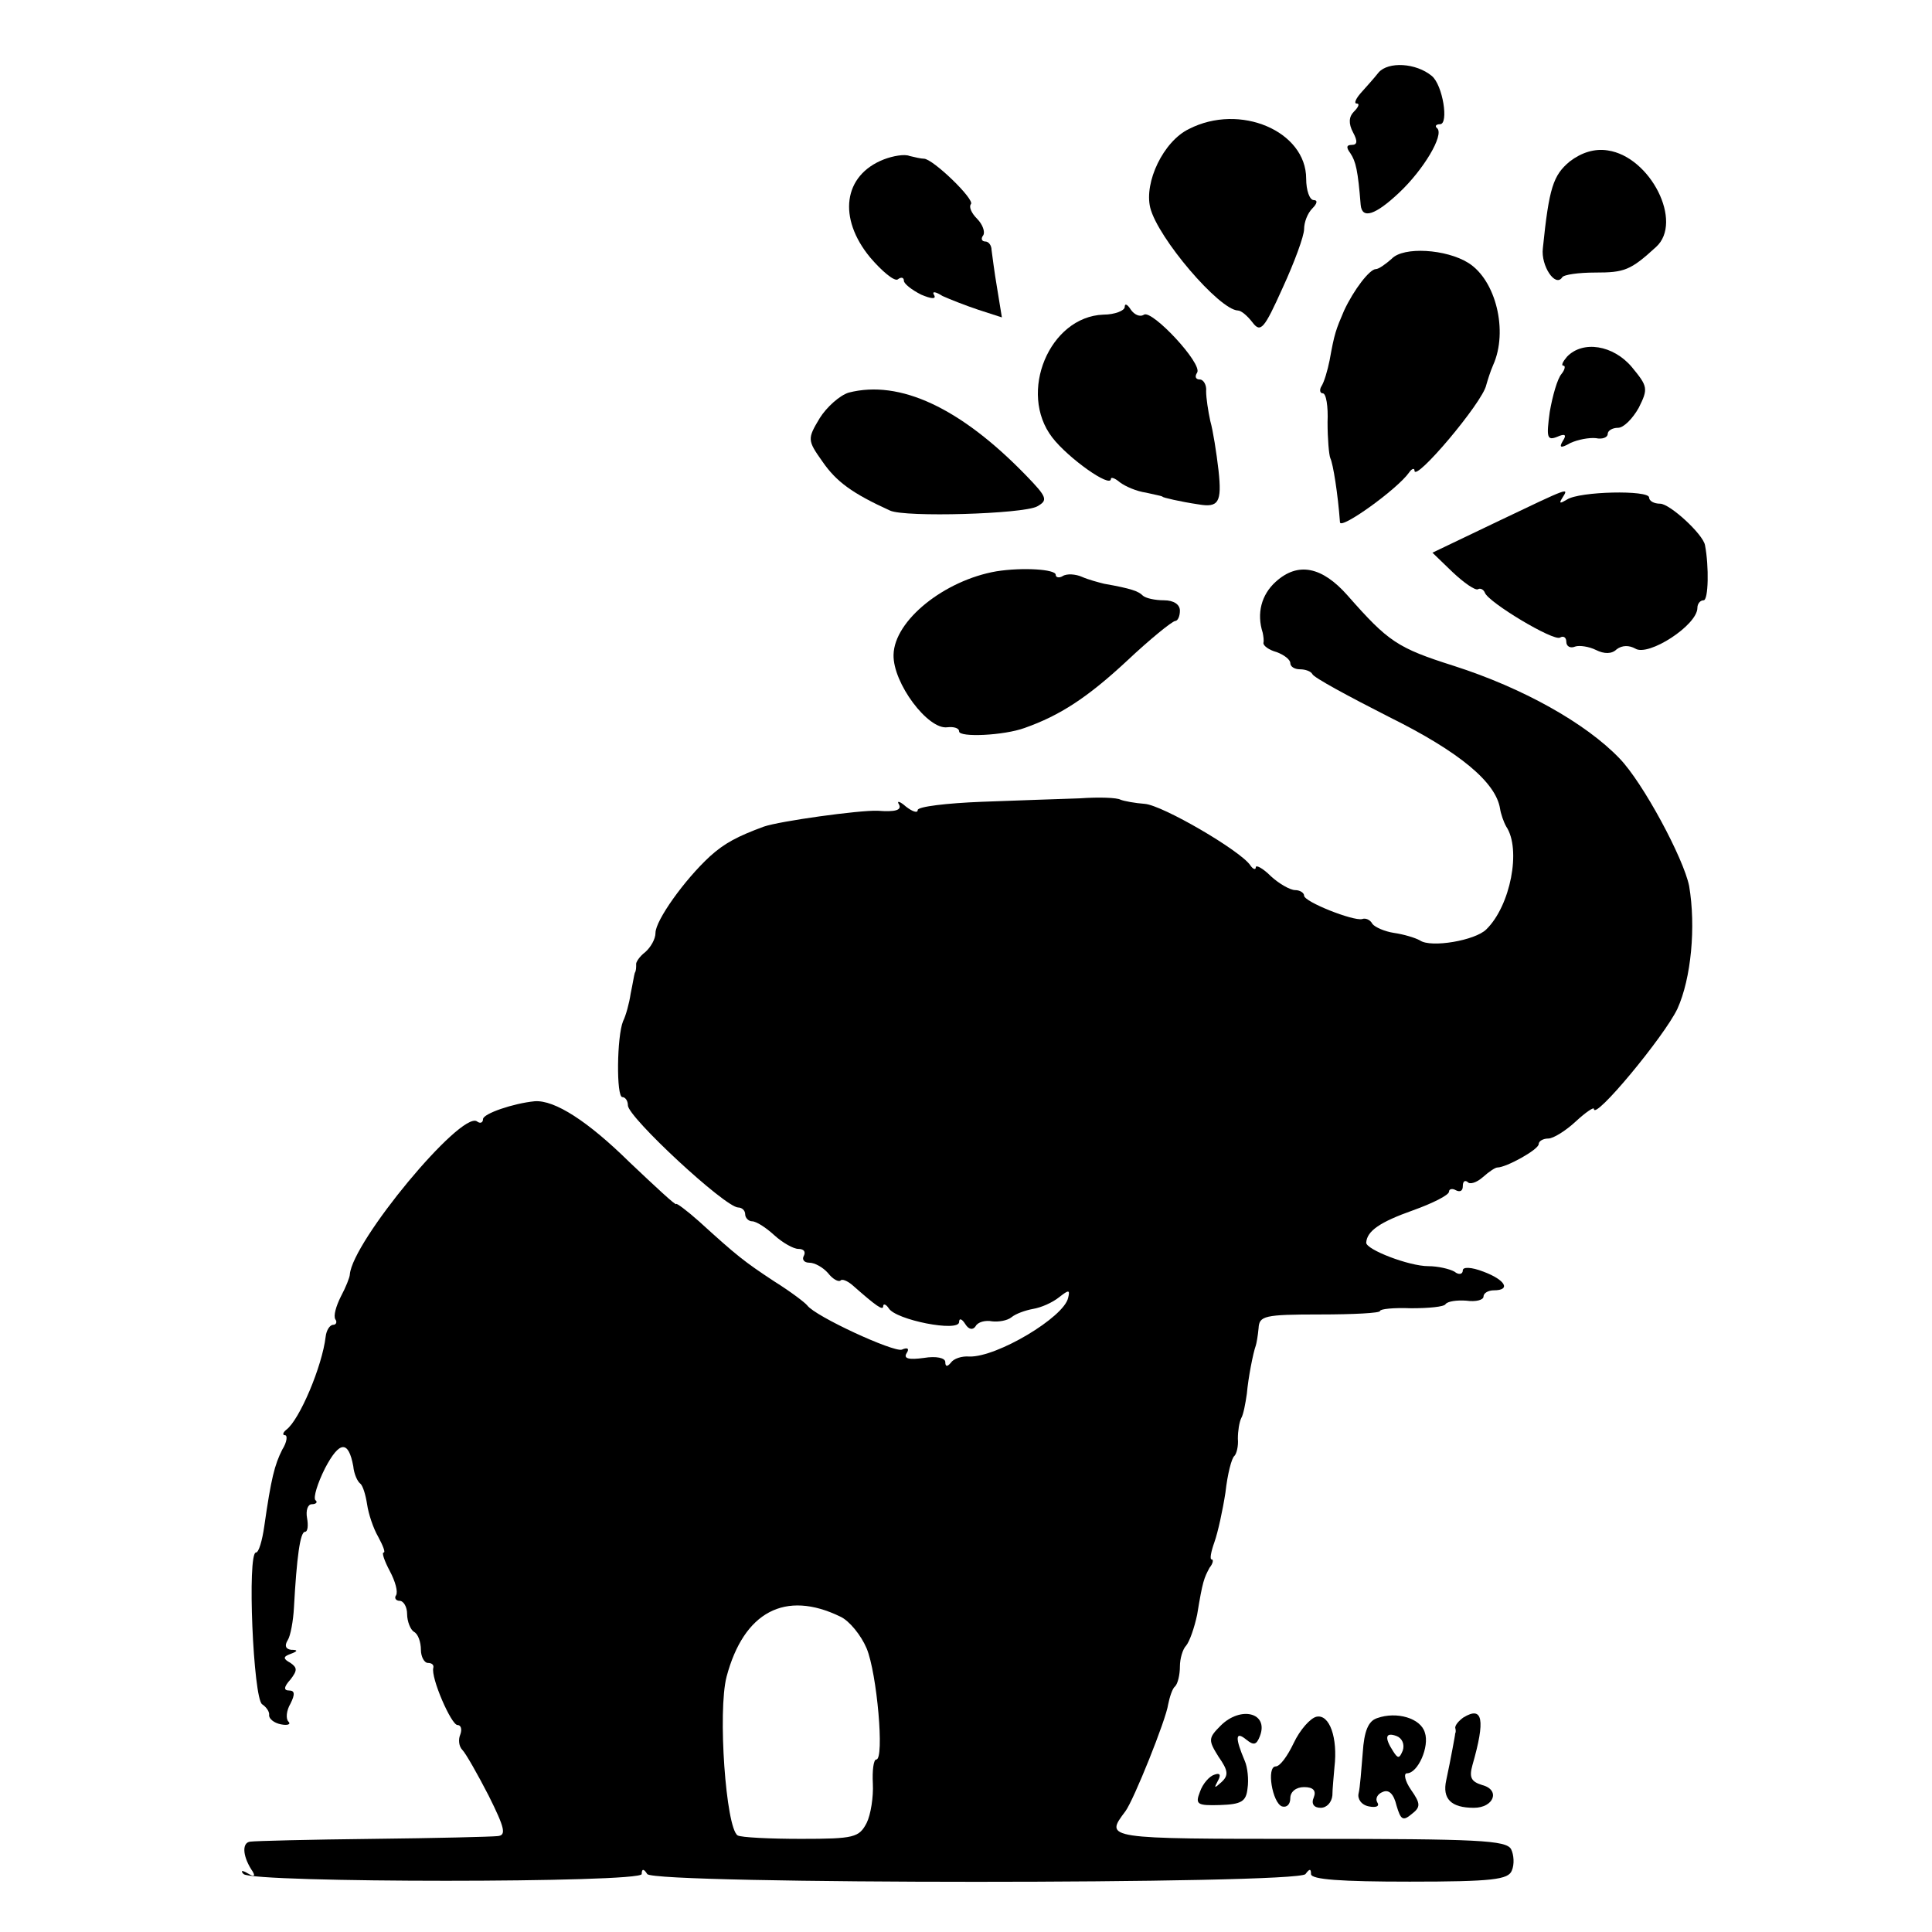 <?xml version="1.0" standalone="no"?>
<!DOCTYPE svg PUBLIC "-//W3C//DTD SVG 20010904//EN"
 "http://www.w3.org/TR/2001/REC-SVG-20010904/DTD/svg10.dtd">
<svg version="1.0" xmlns="http://www.w3.org/2000/svg"
 width="280pt" height="280pt" viewBox="0 0 280 280"
 preserveAspectRatio="xMidYMid meet">
<g transform="translate(0,280) scale(0.1,-0.1)"
fill="#000000" stroke="none">
<path d="M1998 2695 c-7 -9 -19 -22 -26 -30 -7 -8 -10 -15 -6 -15 5 0 3 -5 -4
-12 -7 -7 -8 -17 -1 -30 7 -13 6 -18 -2 -18 -8 0 -8 -4 -2 -12 8 -12 11 -25
15 -75 2 -21 21 -15 56 18 35 33 65 83 55 93 -4 3 -2 6 4 6 13 0 4 57 -12 70
-23 19 -63 21 -77 5z"/>
<path d="M1723 2613 c-37 -18 -65 -77 -56 -114 11 -44 100 -148 127 -149 5 0
14 -8 21 -17 12 -16 17 -10 44 50 17 37 31 75 31 85 0 10 5 23 12 30 7 7 8 12
2 12 -6 0 -11 14 -11 31 0 69 -96 110 -170 72z"/>
<path d="M2275 2566 c-24 -20 -30 -38 -39 -126 -3 -25 18 -57 28 -42 2 4 24 7
48 7 42 0 51 3 88 37 40 36 -8 131 -70 140 -19 3 -38 -3 -55 -16z"/>
<path d="M1281 2569 c-59 -23 -67 -85 -20 -142 17 -20 35 -35 40 -32 5 4 9 3
9 -2 0 -4 11 -13 25 -20 14 -6 22 -7 19 -1 -4 6 1 6 12 -1 11 -5 34 -14 52
-20 l34 -11 -7 43 c-4 23 -7 48 -8 55 0 6 -4 12 -9 12 -5 0 -7 4 -3 9 3 5 -1
16 -9 24 -8 8 -12 17 -9 21 7 6 -55 66 -68 66 -4 0 -13 2 -21 4 -7 3 -24 0
-37 -5z"/>
<path d="M2017 2425 c-9 -8 -19 -15 -23 -15 -9 0 -32 -30 -46 -60 -12 -28 -14
-33 -21 -72 -3 -15 -8 -32 -12 -38 -3 -5 -2 -10 2 -10 5 0 8 -19 7 -42 0 -24
2 -47 4 -52 4 -8 11 -52 14 -93 1 -11 83 48 100 72 4 6 8 7 8 3 0 -18 99 99
104 124 2 7 6 20 10 29 22 49 4 123 -36 148 -32 20 -94 24 -111 6z"/>
<path d="M1630 2355 c0 -5 -14 -11 -31 -11 -78 -3 -124 -113 -74 -178 23 -30
85 -74 85 -60 0 3 6 1 13 -5 8 -6 24 -13 38 -15 13 -3 24 -5 24 -6 0 -1 25 -7
52 -11 29 -5 34 3 29 49 -3 26 -8 58 -12 72 -3 14 -6 33 -6 43 1 9 -4 17 -9
17 -6 0 -8 4 -4 10 8 13 -65 91 -77 84 -6 -4 -14 0 -19 7 -5 8 -9 10 -9 4z"/>
<path d="M2271 2283 c-6 -7 -9 -13 -5 -13 3 0 2 -6 -3 -12 -6 -7 -13 -32 -17
-55 -5 -37 -4 -42 11 -36 11 5 14 3 8 -6 -6 -10 -3 -11 11 -3 11 5 27 8 37 7
9 -2 17 1 17 6 0 5 7 9 15 9 8 0 21 13 30 29 14 28 13 31 -10 59 -27 32 -71
39 -94 15z"/>
<path d="M1230 2231 c-13 -4 -32 -21 -42 -37 -18 -30 -18 -32 4 -63 20 -29 43
-46 98 -71 22 -10 192 -5 213 6 16 9 15 13 -16 45 -95 98 -183 139 -257 120z"/>
<path d="M2170 2044 l-94 -45 29 -28 c17 -16 33 -27 37 -25 3 2 8 0 10 -5 5
-14 100 -71 109 -65 5 3 9 0 9 -6 0 -7 6 -10 13 -7 6 2 20 0 30 -5 12 -6 23
-6 30 1 8 6 18 6 27 1 19 -12 90 34 90 59 0 6 4 11 9 11 7 0 8 49 2 80 -3 16
-51 60 -65 60 -9 0 -16 4 -16 9 0 11 -101 9 -119 -3 -10 -6 -12 -6 -7 2 10 16
13 17 -94 -34z"/>
<path d="M1444 1972 c-75 -13 -148 -71 -149 -121 -1 -41 50 -109 78 -105 9 1
17 -1 17 -6 0 -9 65 -6 95 5 51 18 91 44 148 97 34 32 65 57 70 58 4 0 7 7 7
15 0 9 -9 15 -23 15 -13 0 -27 3 -31 7 -6 6 -16 10 -56 17 -8 2 -23 6 -32 10
-9 4 -22 5 -28 1 -5 -3 -10 -2 -10 2 0 8 -48 11 -86 5z"/>
<path d="M1849 1957 c-21 -19 -28 -46 -19 -74 1 -5 2 -11 1 -15 0 -4 8 -10 19
-13 11 -4 20 -11 20 -16 0 -5 6 -9 14 -9 8 0 16 -3 18 -7 2 -5 52 -32 111 -62
103 -51 155 -95 161 -133 1 -7 5 -19 9 -26 22 -33 6 -115 -29 -149 -16 -16
-80 -27 -96 -16 -7 4 -24 9 -38 11 -13 2 -27 8 -31 13 -3 6 -10 9 -15 7 -13
-3 -84 25 -84 34 0 4 -6 8 -13 8 -7 0 -23 9 -35 20 -12 12 -22 17 -22 13 0 -4
-4 -3 -8 3 -14 21 -127 87 -153 89 -14 1 -30 4 -35 6 -5 3 -31 4 -59 2 -27 -1
-92 -3 -142 -5 -51 -2 -93 -7 -93 -12 0 -5 -8 -2 -17 5 -9 8 -14 9 -10 3 4 -8
-5 -11 -31 -9 -27 1 -142 -15 -165 -23 -38 -14 -57 -24 -78 -43 -37 -34 -79
-93 -79 -111 0 -9 -7 -21 -15 -28 -8 -6 -14 -15 -13 -18 0 -4 0 -9 -2 -12 -1
-3 -3 -16 -6 -30 -2 -14 -7 -32 -11 -40 -9 -22 -10 -110 -1 -110 4 0 8 -5 8
-12 0 -17 141 -148 160 -148 5 0 10 -4 10 -10 0 -5 5 -10 10 -10 6 0 20 -9 32
-20 12 -11 28 -20 35 -20 8 0 11 -4 8 -10 -3 -5 0 -10 8 -10 8 0 20 -7 27 -15
7 -9 15 -13 18 -11 2 3 10 0 18 -7 34 -30 44 -37 44 -30 0 4 4 3 8 -3 10 -17
102 -35 102 -20 0 6 4 5 9 -3 5 -8 11 -9 15 -3 3 6 14 9 24 7 9 -1 22 1 28 6
6 5 20 10 31 12 12 2 28 9 38 17 14 11 16 11 13 -1 -6 -28 -103 -86 -143 -85
-11 1 -23 -3 -27 -9 -5 -6 -8 -6 -8 1 0 6 -13 9 -31 6 -22 -3 -30 -1 -25 7 4
6 2 9 -7 5 -12 -4 -125 48 -137 64 -3 4 -24 20 -48 35 -44 29 -54 37 -109 87
-18 16 -33 27 -33 25 0 -3 -30 25 -68 61 -60 59 -108 90 -137 88 -31 -3 -75
-18 -75 -26 0 -5 -4 -7 -9 -3 -24 14 -180 -174 -184 -222 0 -4 -6 -19 -13 -32
-7 -14 -11 -28 -8 -33 3 -4 1 -8 -3 -8 -5 0 -10 -8 -11 -17 -5 -43 -38 -121
-57 -135 -5 -4 -6 -8 -2 -8 4 0 3 -10 -4 -21 -11 -22 -16 -41 -26 -111 -3 -21
-8 -38 -12 -38 -13 0 -4 -212 9 -220 6 -4 11 -11 10 -16 0 -5 7 -11 17 -13 10
-2 15 0 11 4 -4 4 -3 16 3 26 7 14 6 19 -2 19 -8 0 -8 5 2 16 10 13 10 17 0
24 -11 6 -11 9 0 13 11 4 11 6 1 6 -8 1 -10 6 -5 14 4 6 8 28 9 47 4 73 9 110
16 110 4 0 5 9 3 20 -2 11 1 20 7 20 6 0 9 3 5 6 -3 4 3 24 14 46 21 40 34 41
41 3 1 -11 6 -22 10 -25 4 -3 8 -17 10 -30 2 -14 9 -35 16 -47 7 -13 11 -23 8
-23 -3 0 1 -12 9 -27 8 -15 12 -30 9 -35 -3 -4 0 -8 5 -8 6 0 11 -9 11 -19 0
-11 5 -23 10 -26 6 -3 10 -15 10 -26 0 -10 5 -19 10 -19 6 0 9 -3 8 -7 -4 -14
26 -83 35 -83 5 0 7 -6 4 -14 -3 -7 -2 -17 3 -22 5 -5 22 -35 38 -66 24 -48
26 -58 13 -59 -9 -1 -90 -3 -181 -4 -91 -1 -170 -3 -177 -4 -12 -1 -12 -19 1
-40 7 -10 5 -12 -5 -6 -8 5 -11 4 -6 -1 13 -13 577 -13 577 0 0 8 3 8 8 0 10
-15 944 -15 954 0 6 8 8 8 8 0 0 -8 44 -11 143 -11 120 0 143 3 148 16 4 9 3
23 -1 31 -7 13 -48 15 -293 15 -298 0 -296 0 -266 40 12 16 59 133 62 155 2
10 6 23 10 26 4 4 7 17 7 29 0 11 4 25 9 30 5 6 12 26 16 45 8 49 10 53 18 68
5 6 6 12 3 12 -3 0 -1 11 4 25 5 14 12 46 16 72 3 27 9 50 13 53 3 3 6 14 5
25 0 11 2 24 5 30 3 5 6 21 8 35 2 23 9 59 13 70 1 3 3 14 4 25 1 18 8 20 89
20 48 0 87 2 87 5 0 3 20 5 45 4 25 0 48 2 50 6 3 4 16 6 30 5 14 -2 25 1 25
6 0 5 7 9 15 9 25 0 17 15 -15 27 -18 7 -30 7 -30 2 0 -6 -6 -7 -12 -2 -7 4
-24 8 -38 8 -28 0 -90 24 -90 34 1 17 20 30 68 47 28 10 52 22 52 27 0 4 5 5
10 2 6 -3 10 -1 10 6 0 7 3 9 7 6 3 -4 13 -1 22 7 9 8 18 14 21 14 13 0 60 26
60 34 0 4 6 8 14 8 7 0 25 11 40 25 14 13 26 21 26 18 0 -18 102 105 121 145
20 44 27 119 17 178 -8 40 -67 150 -101 185 -49 51 -140 102 -240 134 -82 26
-95 35 -154 102 -37 42 -72 49 -104 20z m-631 -1500 c13 -6 30 -27 38 -46 15
-36 26 -161 14 -161 -4 0 -6 -16 -5 -35 1 -19 -3 -45 -9 -57 -11 -21 -18 -23
-95 -23 -45 0 -87 2 -92 5 -17 11 -29 180 -16 230 25 94 85 126 165 87z"/>
<path d="M1769 299 c-18 -18 -18 -21 -3 -45 14 -20 15 -27 4 -37 -10 -9 -11
-9 -5 2 5 9 3 12 -5 9 -7 -2 -17 -13 -21 -25 -7 -18 -4 -20 29 -19 31 1 38 5
40 24 2 13 0 31 -4 40 -14 33 -14 44 2 31 11 -9 15 -8 20 5 13 34 -28 44 -57
15z"/>
<path d="M1908 312 c-9 -2 -24 -19 -33 -38 -9 -19 -20 -34 -26 -34 -14 0 -5
-53 9 -58 7 -2 12 3 12 12 0 9 8 16 20 16 13 0 18 -5 14 -15 -4 -9 0 -15 10
-15 9 0 16 8 17 18 0 9 2 28 3 41 5 42 -7 77 -26 73z"/>
<path d="M1996 310 c-13 -4 -19 -19 -21 -50 -2 -25 -4 -51 -6 -59 -2 -8 4 -17
15 -19 10 -2 16 0 12 6 -3 5 0 12 8 15 9 4 16 -3 20 -20 6 -20 9 -23 22 -12
13 10 13 15 -1 35 -9 13 -11 24 -6 24 16 0 33 39 26 59 -6 21 -41 31 -69 21z
m37 -47 c-5 -12 -7 -12 -14 -1 -13 20 -11 28 5 22 8 -3 12 -12 9 -21z"/>
<path d="M2121 311 c-7 -5 -12 -11 -12 -15 1 -3 1 -7 0 -8 0 -2 -2 -12 -4 -23
-2 -11 -6 -31 -9 -45 -6 -27 7 -40 40 -40 29 0 39 26 12 33 -16 5 -19 11 -14
29 19 66 15 86 -13 69z"/>
</g>
</svg>

